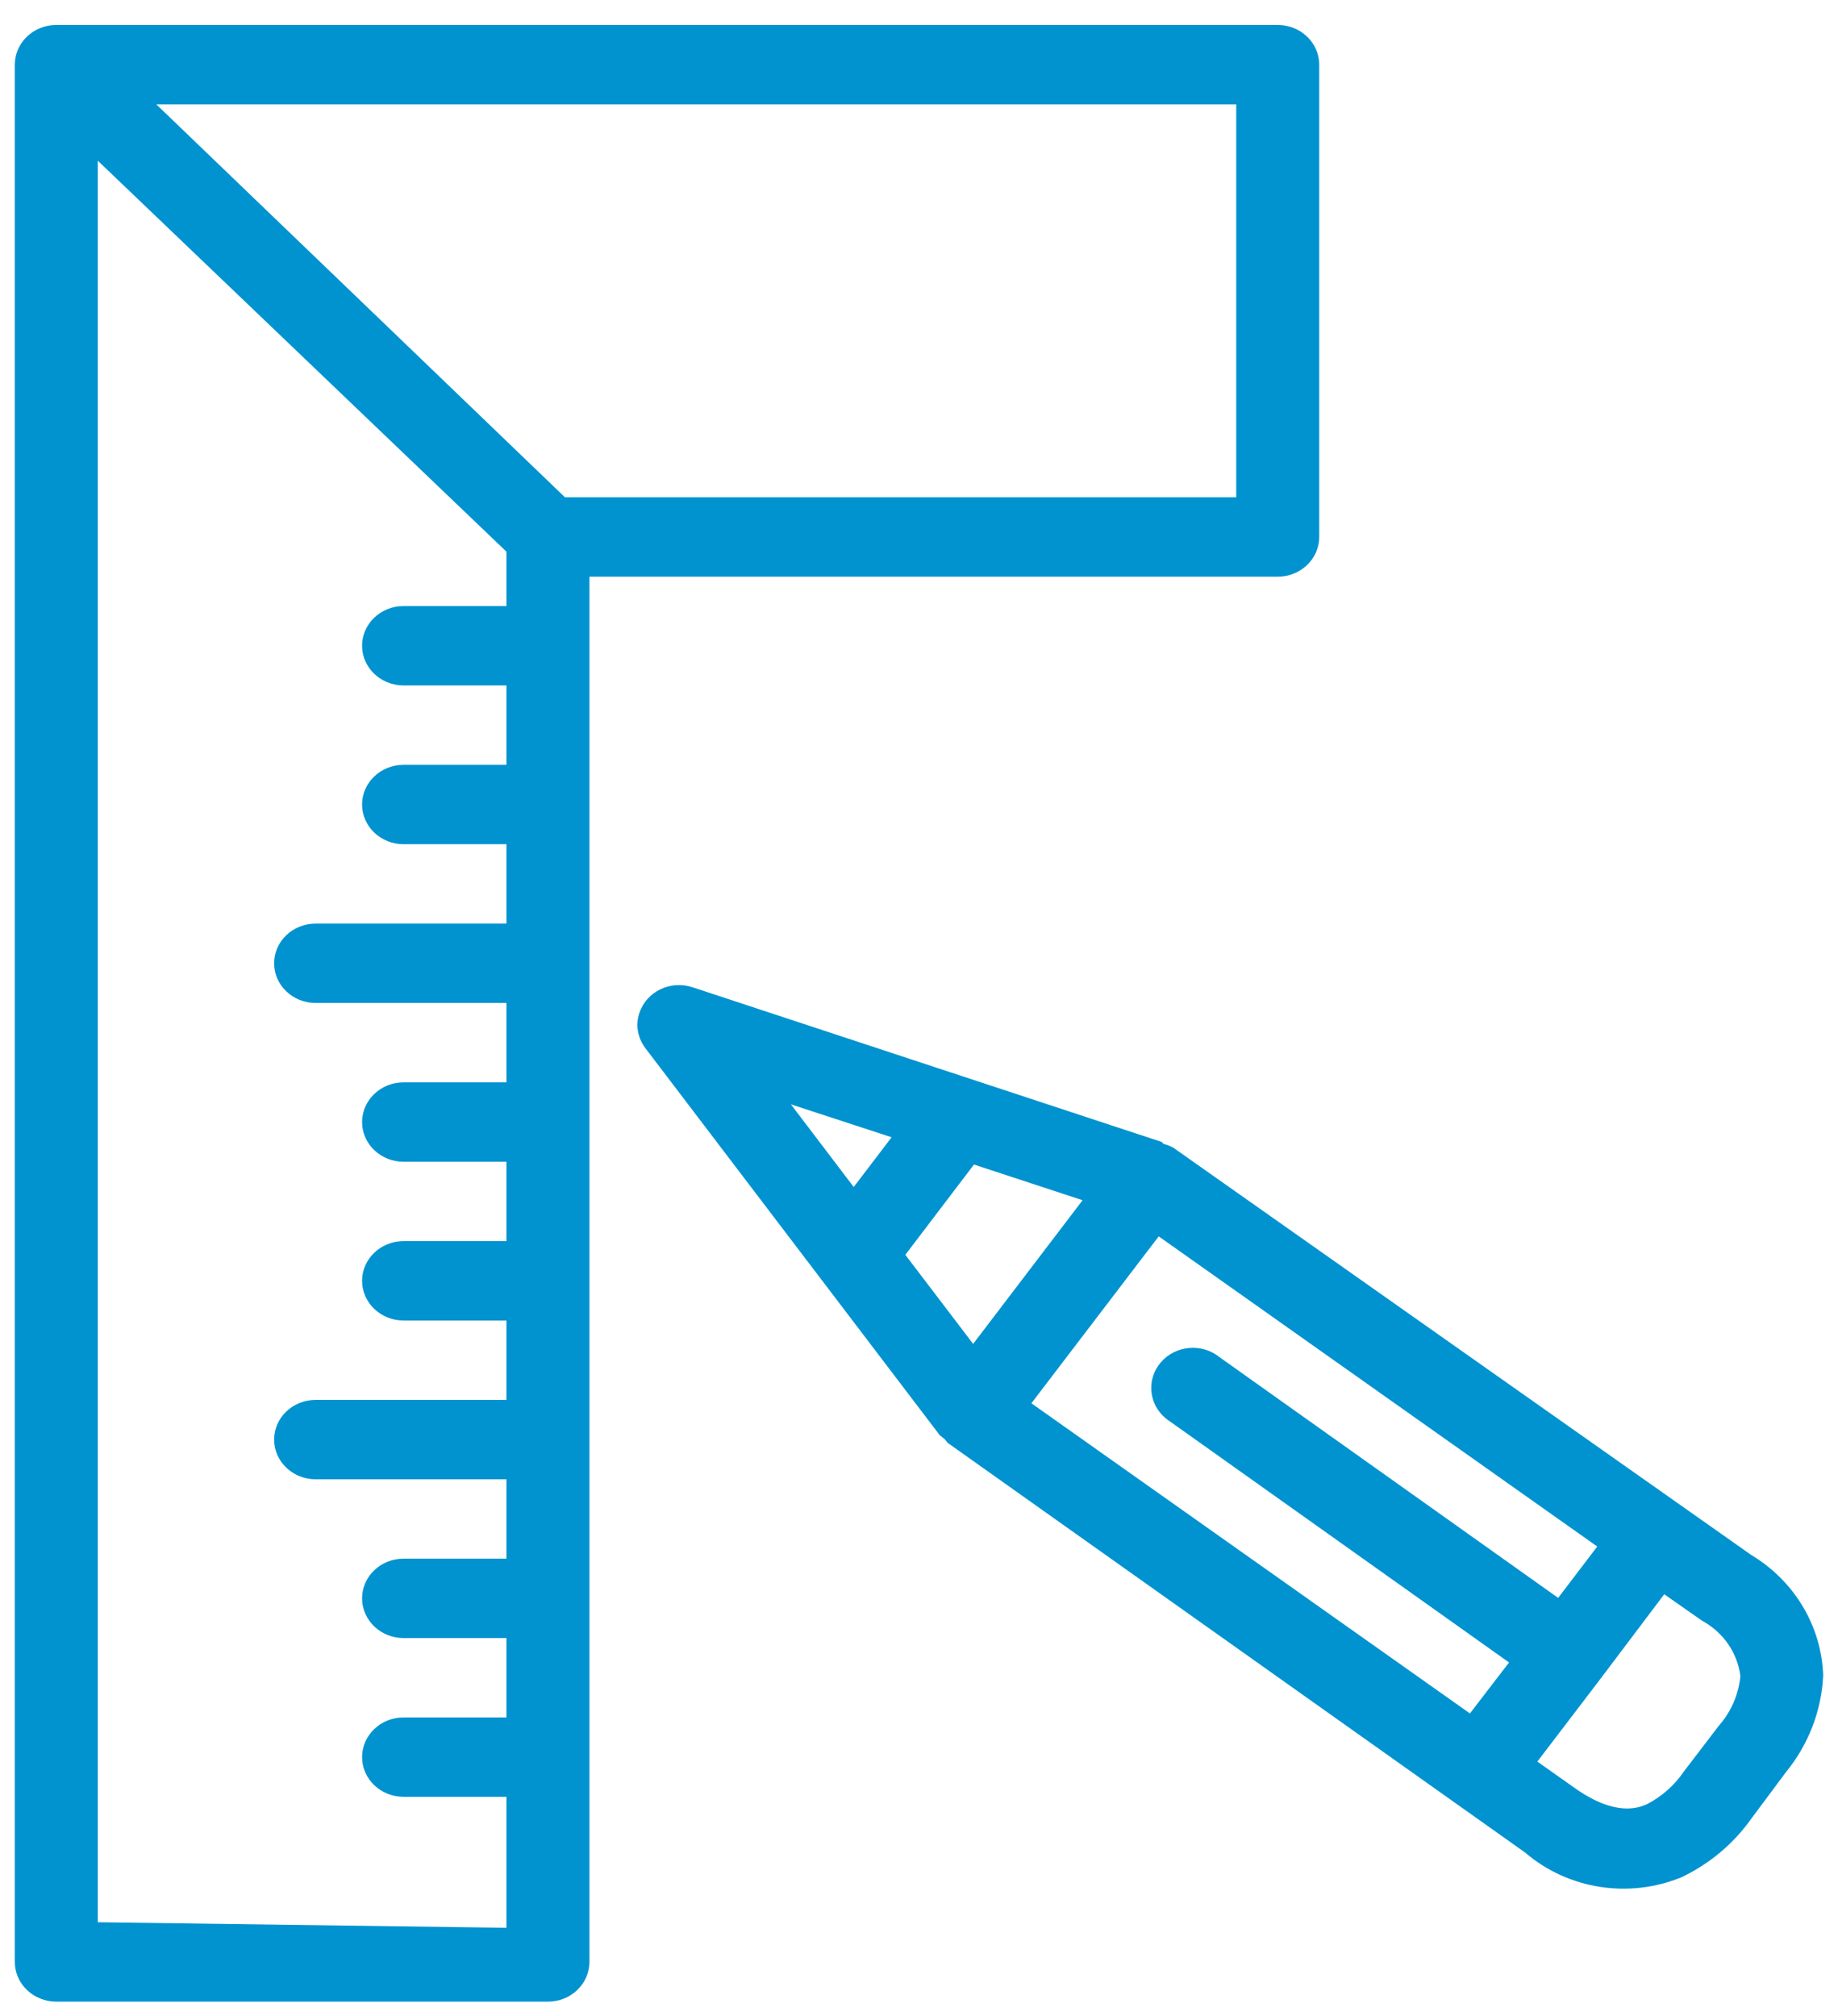 <svg xmlns="http://www.w3.org/2000/svg" width="62" height="68" viewBox="0 0 62 68" fill="none"><path fill-rule="evenodd" clip-rule="evenodd" d="M19.883 66.178L19.883 19.452L43.1 19.452C43.873 19.452 44.5 18.853 44.5 18.113V2.181C44.5 1.442 43.873 0.842 43.1 0.842L1.9 0.842C1.127 0.842 0.5 1.442 0.5 2.181L0.5 66.178C0.5 66.917 1.127 67.517 1.9 67.517L18.483 67.517C19.256 67.517 19.883 66.917 19.883 66.178ZM41.701 3.52V16.774L19.057 16.774L5.272 3.52L41.701 3.52ZM3.299 5.421L3.299 64.839L17.084 65.026V60.608H13.613C12.841 60.608 12.214 60.009 12.214 59.269C12.214 58.53 12.841 57.931 13.613 57.931H17.084V55.253H13.613C12.841 55.253 12.214 54.653 12.214 53.914C12.214 53.175 12.841 52.575 13.613 52.575H17.084V49.898H10.647C9.874 49.898 9.247 49.298 9.247 48.559C9.247 47.82 9.874 47.22 10.647 47.22H17.084L17.084 44.542H13.613C12.841 44.542 12.214 43.942 12.214 43.203C12.214 42.464 12.841 41.864 13.613 41.864H17.084V39.187H13.613C12.841 39.187 12.214 38.587 12.214 37.848C12.214 37.109 12.841 36.509 13.613 36.509H17.084V33.831H10.647C9.874 33.831 9.247 33.232 9.247 32.492C9.247 31.753 9.874 31.154 10.647 31.154L17.084 31.154V28.476L13.613 28.476C12.841 28.476 12.214 27.876 12.214 27.137C12.214 26.398 12.841 25.799 13.613 25.799L17.084 25.799V23.12L13.613 23.12C12.841 23.12 12.214 22.521 12.214 21.782C12.214 21.043 12.841 20.443 13.613 20.443L17.084 20.443V18.609L3.299 5.421Z" fill="#0093D0"></path><path fill-rule="evenodd" clip-rule="evenodd" d="M21.5 34.571L21.5 34.575L21.5 34.585V34.571ZM21.5 34.575C21.504 34.861 21.602 35.14 21.781 35.37L31.704 48.416C31.704 48.416 31.816 48.498 31.872 48.552C31.894 48.573 31.909 48.594 31.924 48.614C31.948 48.646 31.969 48.676 32.012 48.701L51.451 62.492C52.895 63.73 54.951 64.052 56.728 63.318C57.664 62.87 58.465 62.2 59.058 61.369L60.237 59.785C61.004 58.849 61.447 57.702 61.5 56.51C61.442 54.851 60.533 53.328 59.072 52.45L39.577 38.712C39.497 38.668 39.412 38.633 39.325 38.604C39.325 38.604 39.24 38.604 39.198 38.523L23.353 33.299C22.619 33.059 21.822 33.44 21.575 34.147C21.526 34.285 21.501 34.429 21.5 34.575ZM57.416 54.669C58.13 55.058 58.61 55.751 58.707 56.537C58.648 57.156 58.394 57.741 57.977 58.215L56.798 59.758C56.487 60.215 56.063 60.593 55.563 60.854L55.553 60.858C55.291 60.971 54.521 61.302 53.121 60.313L51.858 59.42L54.005 56.605L56.138 53.776L57.416 54.669ZM52.56 53.898L53.879 52.166L39.086 41.704L34.791 47.334L49.584 57.796L50.904 56.077L39.479 47.956C39.43 47.925 39.384 47.893 39.339 47.856C38.744 47.378 38.663 46.524 39.159 45.951C39.654 45.377 40.54 45.298 41.135 45.777L52.56 53.898ZM36.518 40.485L32.826 45.331L30.539 42.326L32.854 39.281L36.518 40.485ZM28.798 40.039L30.076 38.361L26.679 37.251L28.798 40.039Z" fill="#0093D0"></path></svg>